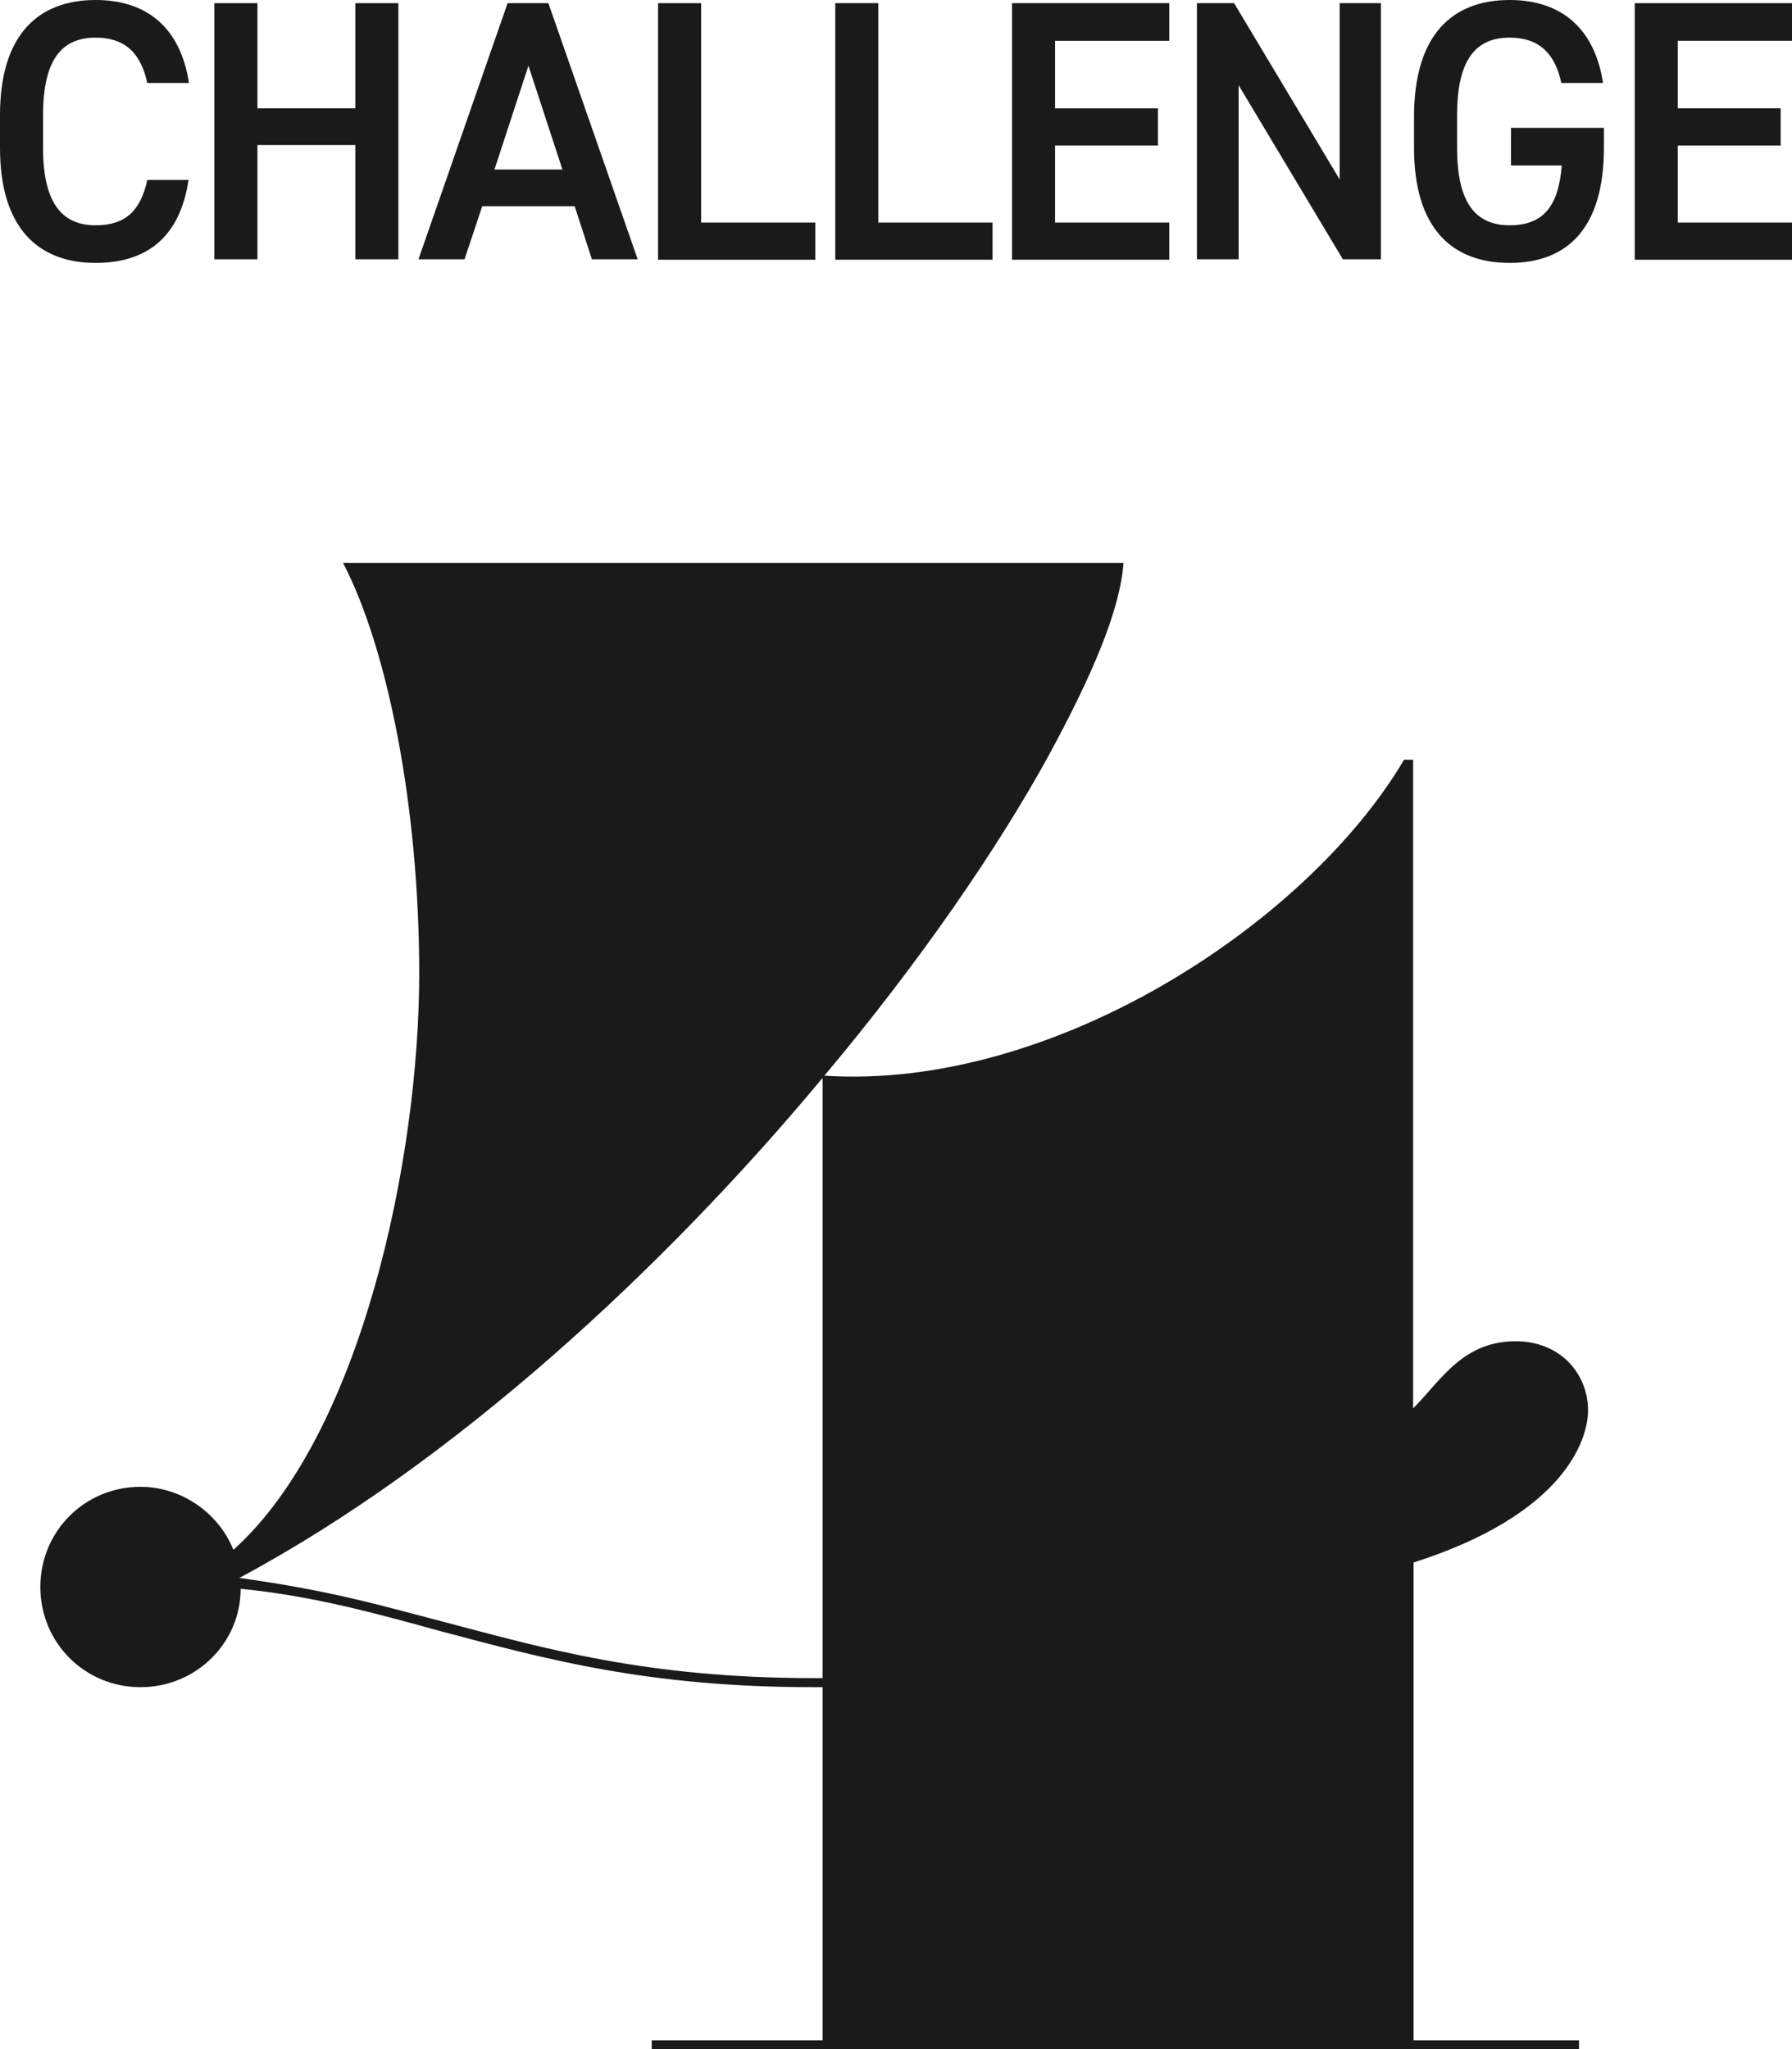 <?xml version="1.0" encoding="UTF-8"?>
<svg id="_レイヤー_2" data-name="レイヤー 2" xmlns="http://www.w3.org/2000/svg" viewBox="0 0 39.54 45.21">
  <defs>
    <style>
      .cls-1 {
        fill: #1a1a1a;
      }
    </style>
  </defs>
  <g id="img">
    <g>
      <path class="cls-1" d="M31.18,16.76v14.31c.62-.62,1.11-1.52,2.34-1.48.98.04,1.52.78,1.52,1.52,0,.66-.53,2.3-3.85,3.36v10.54h3.65v.21H14.38v-.21h3.77v-7.79h-.21c-3.65,0-5.9-.62-8.2-1.23-1.35-.37-2.79-.78-4.43-.94,0,1.19-.98,2.17-2.21,2.17s-2.21-.98-2.21-2.21.98-2.21,2.21-2.21c.9,0,1.72.57,2.05,1.39,2.83-2.54,4.1-8.65,4.1-12.71,0-3.69-.7-7.18-1.68-9.06h17.22c-.08,1.06-.7,2.5-1.68,4.3-1.11,2.01-2.79,4.47-4.92,7.01,5.04.33,10.66-3.36,12.79-6.97h.21ZM18.15,37.02v-13.24c-3.48,4.18-8.12,8.49-12.87,11.03,2.09.29,3.16.62,4.55.98,2.17.57,4.43,1.23,8.12,1.23h.21Z"/>
      <g>
        <path class="cls-1" d="M3.25,1.83c-.15-.69-.52-1-1.14-1-.75,0-1.16.49-1.16,1.71v.72c0,1.21.41,1.71,1.16,1.71.65,0,.99-.31,1.14-1h.91c-.19,1.27-.93,1.83-2.05,1.83-1.26,0-2.11-.76-2.11-2.54v-.72C0,.76.85,0,2.11,0c1.12,0,1.87.6,2.06,1.83h-.92Z"/>
        <path class="cls-1" d="M5.68,2.39h2.16V.07h.95v5.65h-.95v-2.52h-2.16v2.52h-.95V.07h.95v2.32Z"/>
        <path class="cls-1" d="M9.23,5.73L11.2.07h.9l1.97,5.65h-1.01l-.38-1.17h-2.04l-.39,1.17h-1.02ZM10.9,3.74h1.51l-.75-2.29-.75,2.29Z"/>
        <path class="cls-1" d="M15.47,4.91h2.52v.82h-3.47V.07h.95v4.83Z"/>
        <path class="cls-1" d="M19.38,4.91h2.52v.82h-3.47V.07h.95v4.83Z"/>
        <path class="cls-1" d="M25.8.07v.83h-2.52v1.49h2.27v.82h-2.27v1.7h2.52v.82h-3.47V.07h3.47Z"/>
        <path class="cls-1" d="M30.47.07v5.65h-.84l-2.3-3.84v3.84h-.92V.07h.82l2.33,3.89V.07h.92Z"/>
        <path class="cls-1" d="M35.39,2.83v.43c0,1.78-.81,2.54-2.08,2.54s-2.11-.76-2.11-2.54v-.68c0-1.82.85-2.58,2.11-2.58,1.15,0,1.88.64,2.06,1.83h-.92c-.14-.66-.5-1-1.14-1-.75,0-1.16.49-1.16,1.71v.72c0,1.22.41,1.71,1.16,1.71s1.08-.43,1.15-1.32h-1.12v-.83h2.06Z"/>
        <path class="cls-1" d="M39.54.07v.83h-2.52v1.49h2.27v.82h-2.27v1.7h2.52v.82h-3.47V.07h3.47Z"/>
      </g>
    </g>
  </g>
</svg>